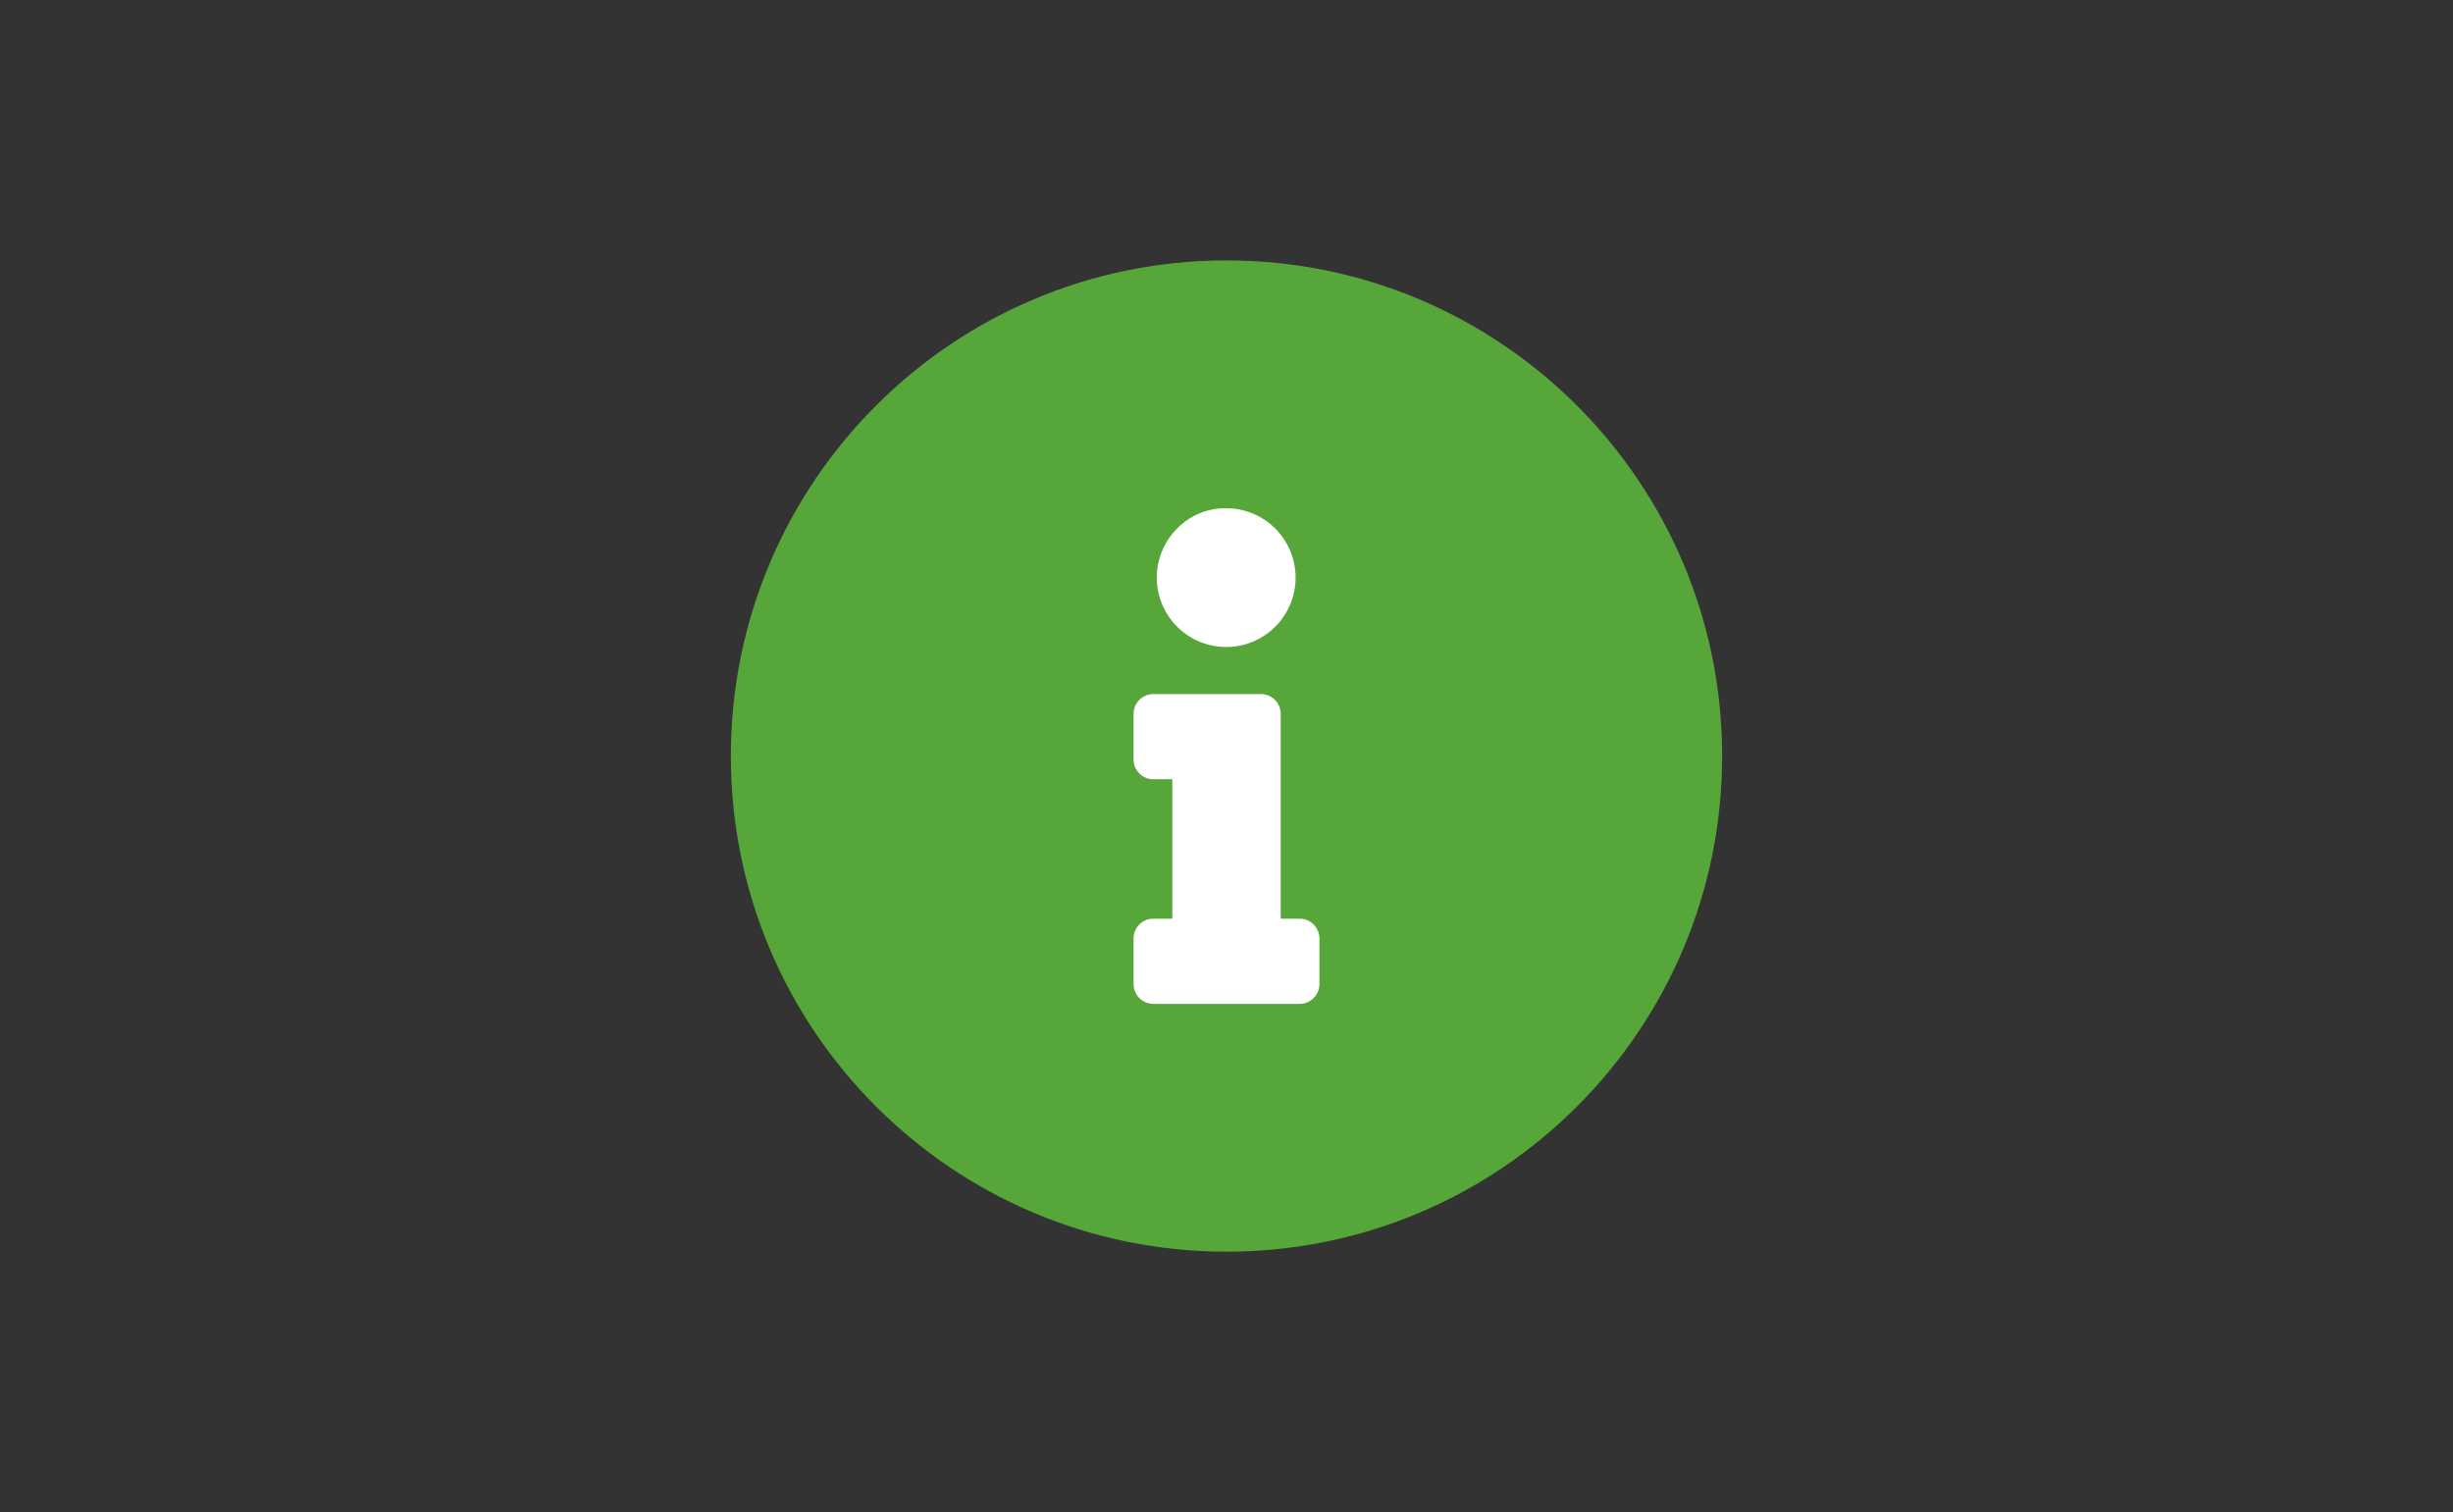 <svg id="ecoraster" xmlns="http://www.w3.org/2000/svg" viewBox="0 0 1460 900"><rect x="0" y="0" width="1460" height="900" fill="#333333" stroke="none"/><defs><style>.cls-1{fill:#57a639;}.cls-2{fill:#fff;}</style></defs><title>service</title><path class="cls-1" d="M730,745c162.92,0,295-132.08,295-295S892.92,155,730,155,435,287.08,435,450,567.08,745,730,745"/><path class="cls-2" d="M730,302.5a41.3,41.3,0,1,1-29.39,12.1A40,40,0,0,1,730,302.5M686.21,546.8a11.79,11.79,0,0,0-11.52,11.52V586a11.81,11.81,0,0,0,11.52,11.52h87.58A11.83,11.83,0,0,0,785.31,586V558.32a11.81,11.81,0,0,0-11.52-11.52H762.27V424.65a11.83,11.83,0,0,0-11.53-11.53H686.21a11.81,11.81,0,0,0-11.52,11.53V452.3a11.81,11.81,0,0,0,11.52,11.53h11.53v83Z"/></svg>
